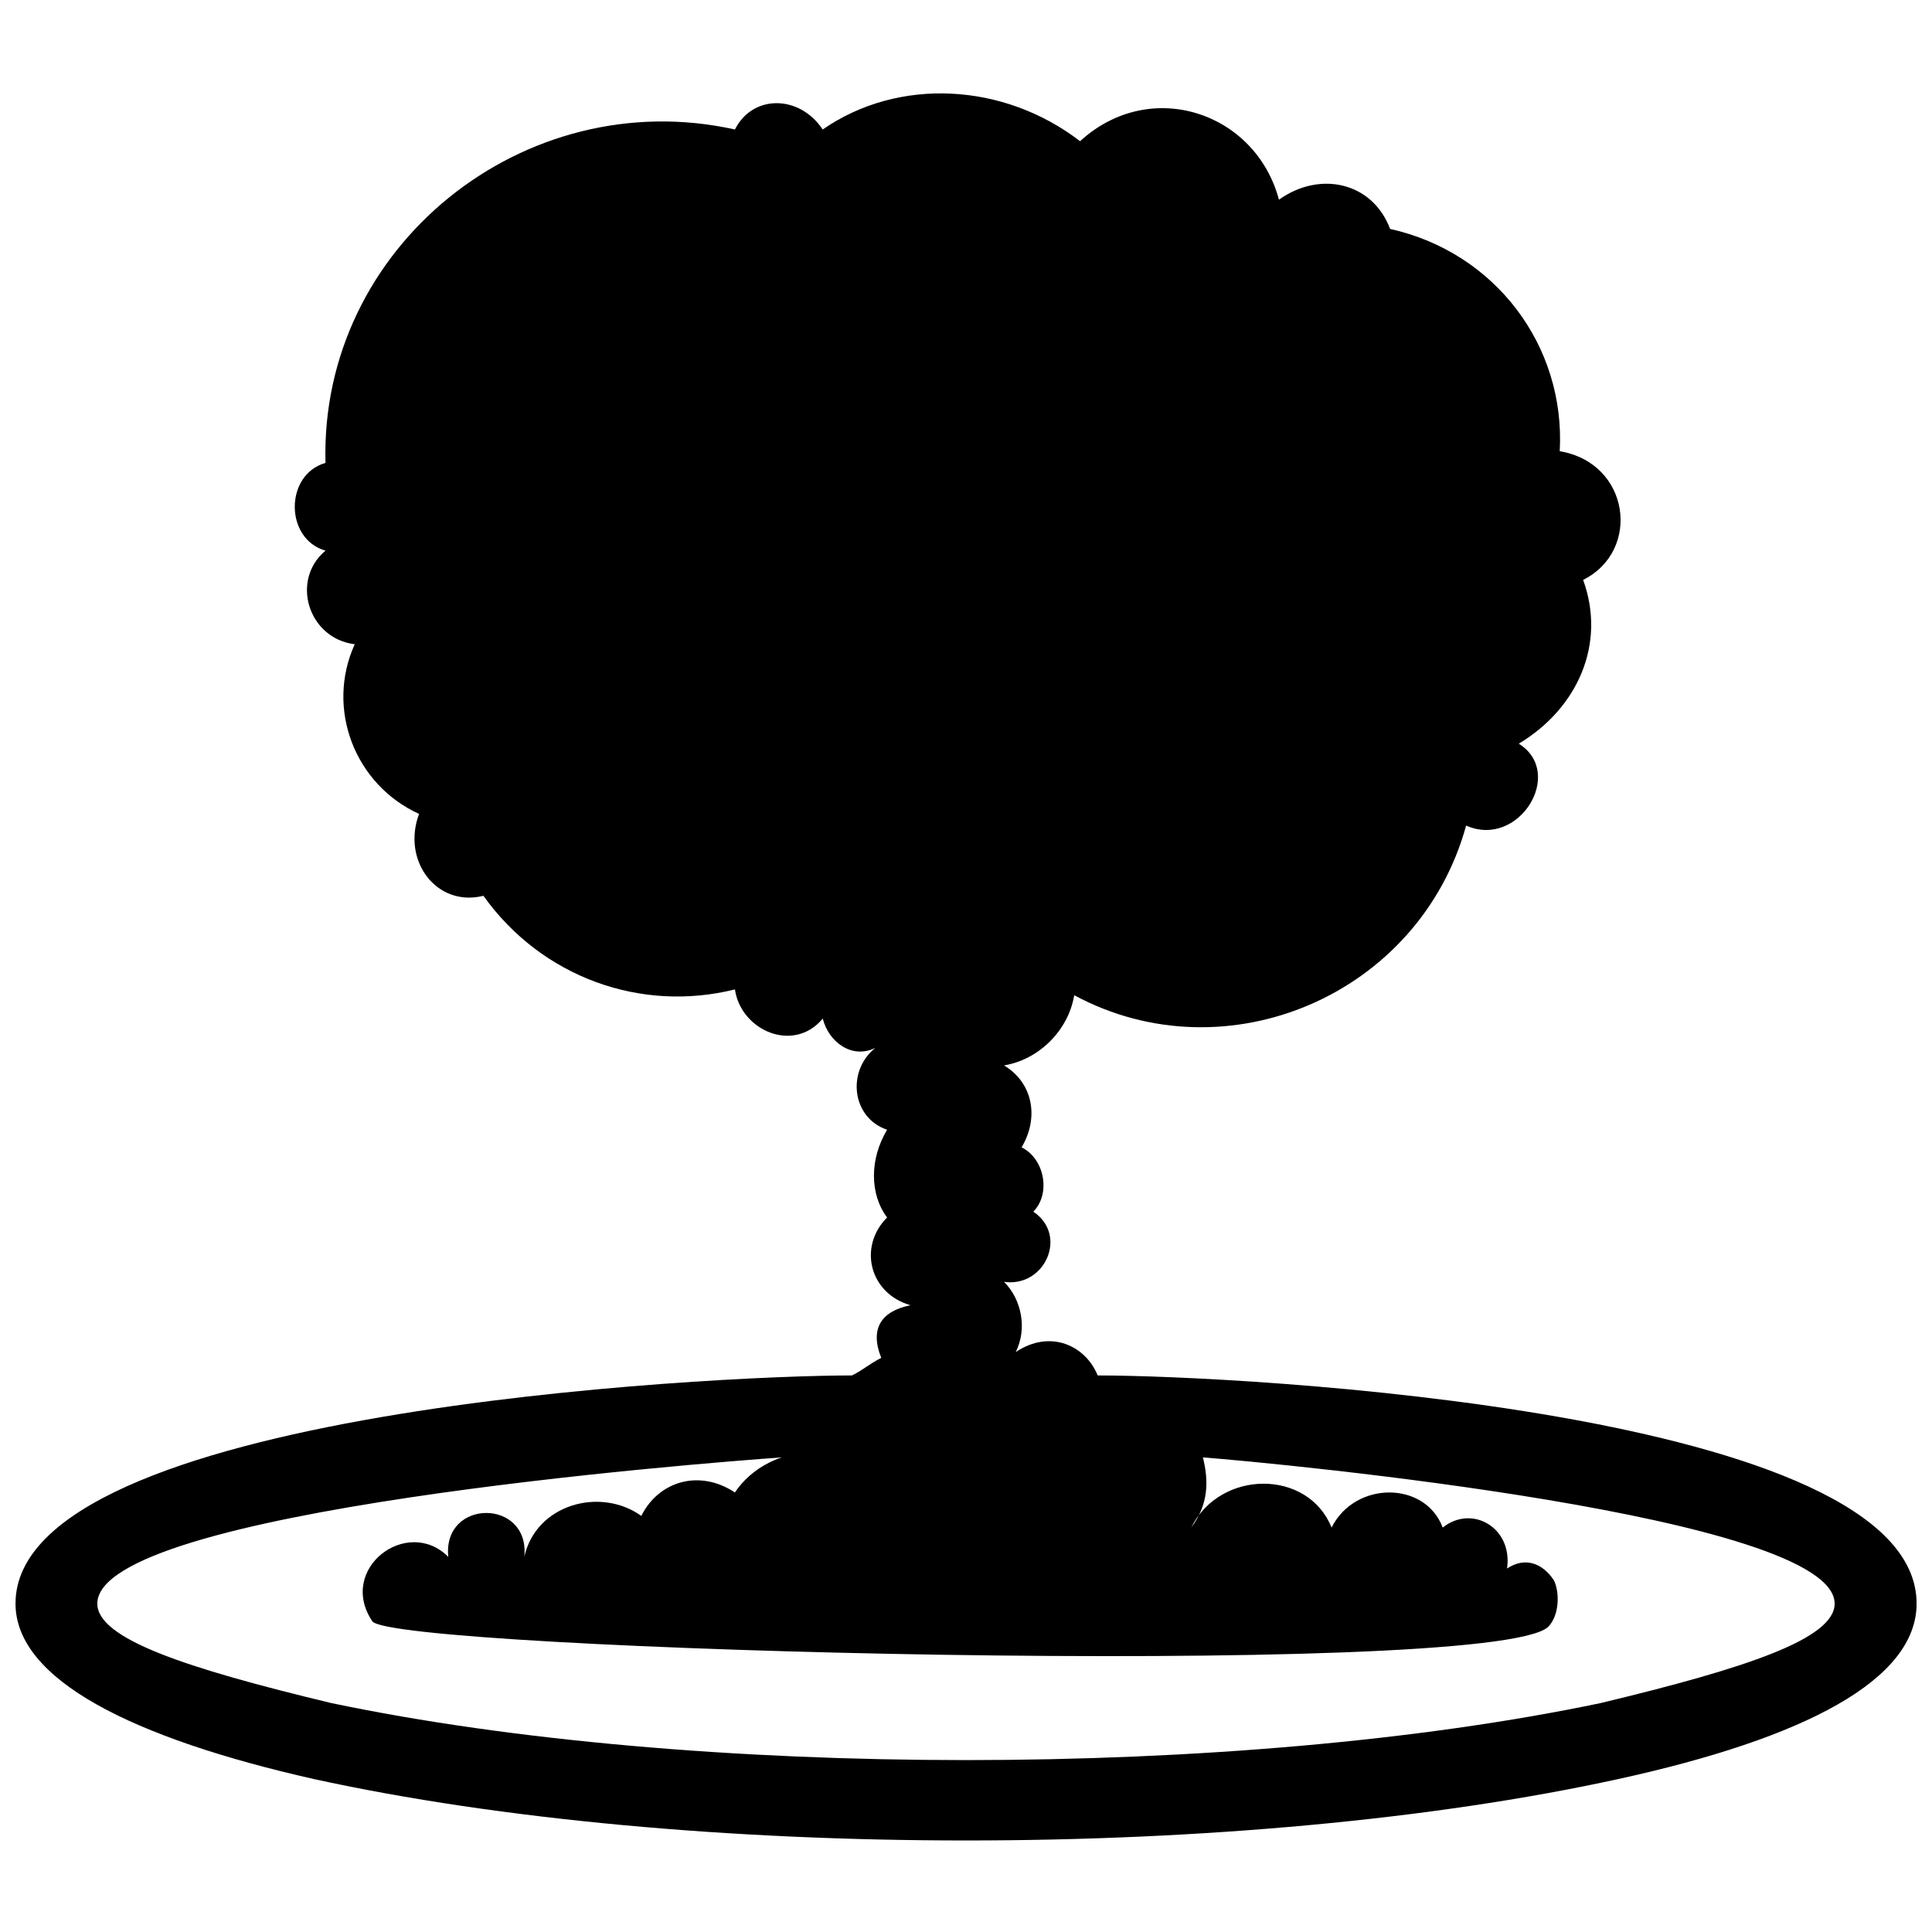 <?xml version="1.0" encoding="UTF-8"?>
<!-- Uploaded to: SVG Repo, www.svgrepo.com, Generator: SVG Repo Mixer Tools -->
<svg width="800px" height="800px" version="1.1" viewBox="144 144 512 512" xmlns="http://www.w3.org/2000/svg">
 <defs>
  <clipPath id="a">
   <path d="m148.09 168h503.81v464h-503.81z"/>
  </clipPath>
 </defs>
 <g clip-path="url(#a)">
  <path d="m362.02 413.95c-7.75 9.301-21.703 3.102-23.254-7.75-24.805 6.199-51.156-3.102-66.656-24.805-12.402 3.102-21.703-9.301-17.051-21.703-17.051-7.75-24.805-27.902-17.051-44.957-12.402-1.551-17.051-17.051-7.75-24.805-10.852-3.102-10.852-20.152 0-23.254-1.551-57.355 52.707-100.76 108.51-88.359 4.652-9.301 17.051-9.301 23.254 0 20.152-13.953 48.055-12.402 68.207 3.102 18.602-17.051 46.504-7.75 52.707 15.5 10.852-7.75 24.805-4.652 29.453 7.75 27.902 6.199 46.504 31.004 44.957 58.906 18.602 3.102 21.703 26.352 6.199 34.105 6.199 17.051-1.551 34.105-17.051 43.406 12.402 7.75 0 27.902-13.953 21.703-12.402 44.957-63.559 66.656-103.86 44.957-1.551 9.301-9.301 17.051-18.602 18.602 7.75 4.652 9.301 13.953 4.652 21.703 6.199 3.102 7.75 12.402 3.102 17.051 9.301 6.199 3.102 20.152-7.75 18.602 4.652 4.652 6.199 12.402 3.102 18.602 9.301-6.199 18.602-1.551 21.703 6.199 37.203 0 217.03 9.301 217.03 60.457 0 20.152-29.453 35.652-79.059 46.504-99.211 21.703-246.48 21.703-345.69 0-48.055-10.852-79.059-26.352-79.059-46.504 0-51.156 184.47-60.457 221.68-60.457 3.102-1.551 4.652-3.102 7.75-4.652-3.102-7.75 0-12.402 7.75-13.953-10.852-3.102-13.953-15.5-6.199-23.254-4.652-6.199-4.652-15.5 0-23.254-9.301-3.102-10.852-15.5-3.102-21.703-6.199 3.102-12.402-1.551-13.953-7.75zm100.76 116.27c1.551 6.199 1.551 12.402-3.102 18.602 7.75-15.5 31.004-15.5 37.203 0 6.199-12.402 24.805-12.402 29.453 0 7.75-6.199 18.602 0 17.051 10.852 4.652-3.102 9.301-1.551 12.402 3.102 1.551 3.102 1.551 9.301-1.551 12.402-15.5 13.953-306.94 6.199-311.59-1.551-9.301-13.953 9.301-27.902 20.152-17.051-1.551-15.5 21.703-15.5 20.152 0 3.102-13.953 20.152-18.602 31.004-10.852 4.652-9.301 15.5-12.402 24.805-6.199 3.102-4.652 7.75-7.75 12.402-9.301-21.703 1.551-181.37 13.953-181.37 38.754 0 9.301 23.254 17.051 62.008 26.352 96.113 20.152 240.28 20.152 336.39 0 38.754-9.301 62.008-17.051 62.008-26.352 0-23.254-147.27-37.203-167.42-38.754z" fill-rule="evenodd"/>
 </g>
</svg>